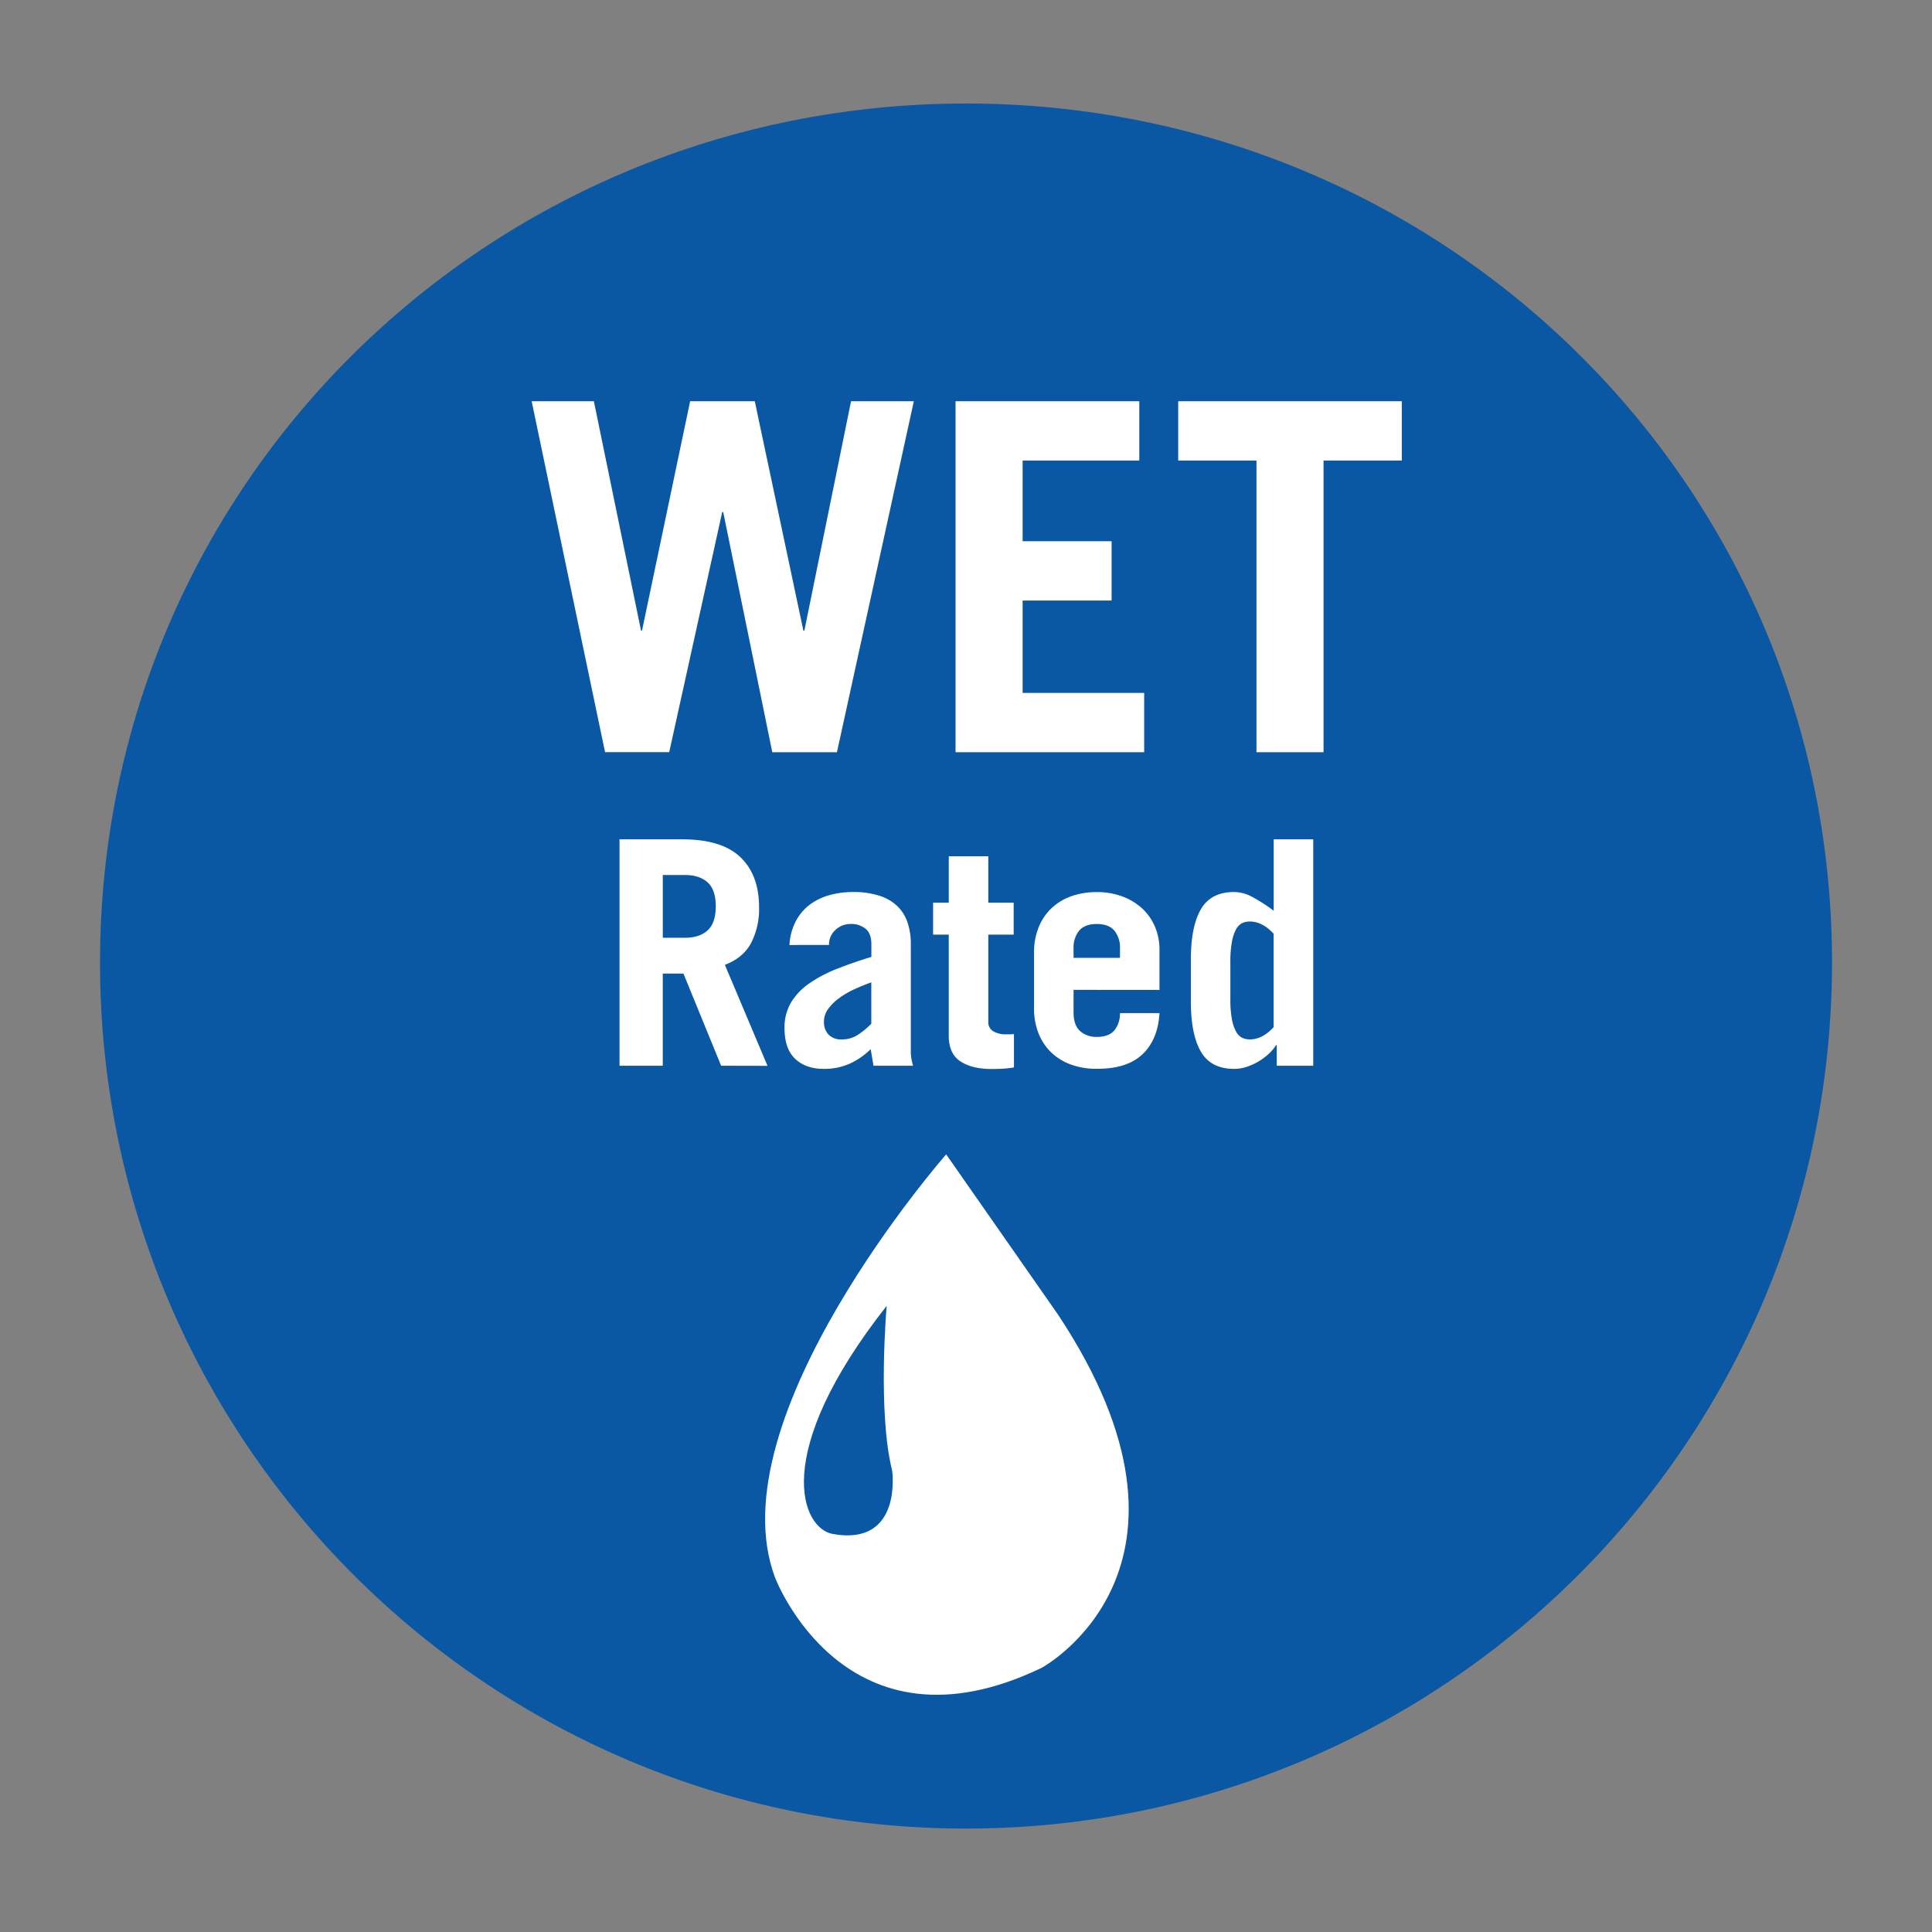 <svg id="Layer_1" data-name="Layer 1" xmlns="http://www.w3.org/2000/svg" xmlns:xlink="http://www.w3.org/1999/xlink" viewBox="0 0 800 800"><rect x="0" y="0" width="800" height="800" fill="#808080" stroke="none"/><defs><style>.cls-1{fill:none;}.cls-2{clip-path:url(#clip-path);}.cls-3{fill:#0a57a4;}.cls-4{fill:#fff;}</style><clipPath id="clip-path"><rect class="cls-1" x="41.41" y="42.84" width="717.17" height="714.32"/></clipPath></defs><g class="cls-2"><path class="cls-3" d="M758.59,398.57c0,198.08-160.55,358.6-358.6,358.6S41.42,596.65,41.42,398.57,202,42.86,400,42.86s358.6,157.64,358.6,355.71"/></g><g class="cls-2"><path class="cls-4" d="M391.79,478s-95.71,109.11-70.85,175.25c0,0,28.95,76.62,110.5,37.3,0,0,76.18-41.3,6.69-146.16Z"/><path class="cls-3" d="M367.16,540.72s-3.87,43.78,2.28,68.35c0,0,4.38,31.23-24.54,26.14-12.95-2.28-26.15-33,22.26-94.49"/></g><path class="cls-4" d="M220.15,166.14h25.76l19.53,95h.4l19.93-95h26.77l20.13,95h.4l19.33-95h26L346.56,311.48H319.79L299.46,212h-.4l-21.95,99.44H250.54Z"/><path class="cls-4" d="M395.67,311.48V166.14h76.09V190.7H423.45v33.41h36.84v24.56H423.45v38.25h50.33v24.56Z"/><path class="cls-4" d="M580.46,166.14V190.7H548.05V311.48H520.28V190.7H487.87V166.14Z"/><path class="cls-4" d="M298.6,441.3,283,403.13h-8.56V441.3H256.53V347.55h26q16.25,0,24,7.34t7.79,20.71A31,31,0,0,1,311,390.53q-3.31,6.11-10.84,9l17.65,41.81Zm-24.15-53h9.21q6,0,9.35-3.06t3.38-9.93q0-6.88-3.38-9.93t-9.35-3.05h-9.21Z"/><path class="cls-4" d="M326.9,391.31a23.79,23.79,0,0,1,2.73-10.06,20.68,20.68,0,0,1,5.91-6.82,24.77,24.77,0,0,1,8.11-3.83,36.13,36.13,0,0,1,9.48-1.23,34.79,34.79,0,0,1,11.1,1.56,18.87,18.87,0,0,1,7.47,4.41,17,17,0,0,1,4.15,6.82,27.44,27.44,0,0,1,1.3,8.63v44.8a16.27,16.27,0,0,0,.26,2.86c.18.95.39,1.9.65,2.85H361.7c-.17-.95-.34-2-.52-3.05s-.39-2.36-.65-3.83a29.69,29.69,0,0,1-8.44,5.91,25.57,25.57,0,0,1-11,2.27q-7.41,0-11.82-4.15t-4.42-12.73a20.29,20.29,0,0,1,2.73-10.65,25.91,25.91,0,0,1,7.6-7.91,55.82,55.82,0,0,1,11.42-6q6.57-2.6,14.22-4.93v-5.2q0-4.55-2.46-6.49a9.36,9.36,0,0,0-6-1.95,9.12,9.12,0,0,0-6.42,2.47,8.11,8.11,0,0,0-2.67,6.23Zm33.89,15.46q-3.63,1.29-7.14,2.91a35.56,35.56,0,0,0-6.3,3.71,20,20,0,0,0-4.48,4.48,8.78,8.78,0,0,0-1.68,5.12,7.42,7.42,0,0,0,1.94,5.46,7.19,7.19,0,0,0,5.33,1.95,12,12,0,0,0,6.55-1.76,33.27,33.27,0,0,0,5.78-4.74Z"/><path class="cls-4" d="M386.37,387V373.78h6.5V354.57h16.36v19.21h10.51V387H409.23v36.09a4.32,4.32,0,0,0,2,3.9,9.8,9.8,0,0,0,5.39,1.3h1.69a9,9,0,0,0,1.55-.13V442a40.92,40.92,0,0,1-4.67.52c-1.56.09-3.12.13-4.68.13q-8,0-12.85-3.18t-4.8-10.84V387Z"/><path class="cls-4" d="M444.54,409.88v9.35c0,3.55.91,6.12,2.73,7.73a10,10,0,0,0,6.88,2.4q5.19,0,7.4-2.86a11.12,11.12,0,0,0,2.21-7h16.36q-.64,11-7.07,17.07t-18.9,6a30.9,30.9,0,0,1-10.65-1.75,23.06,23.06,0,0,1-8.17-5,22.32,22.32,0,0,1-5.26-7.86,27.3,27.3,0,0,1-1.89-10.45V394.43A27.39,27.39,0,0,1,430.07,384a22.46,22.46,0,0,1,5.26-7.85,23.06,23.06,0,0,1,8.17-5,30.9,30.9,0,0,1,10.65-1.75,29.88,29.88,0,0,1,10.45,1.75,25,25,0,0,1,8.19,4.87,22,22,0,0,1,5.38,7.53,24.19,24.19,0,0,1,1.95,9.87v16.49Zm19.22-13.25v-3.89a11,11,0,0,0-2.34-7.4c-1.55-1.82-4-2.73-7.27-2.73s-5.71.91-7.27,2.73a11,11,0,0,0-2.34,7.4v3.89Z"/><path class="cls-4" d="M528.68,441.3v-8.57h-.26a17.75,17.75,0,0,1-2.85,3.44,24.71,24.71,0,0,1-9.16,5.52,16.45,16.45,0,0,1-5.39.91q-9.6,0-13.76-7.14t-4.15-20.91V397.41q0-13.76,4.15-20.9T511,369.37a15.7,15.7,0,0,1,7,1.75,67.35,67.35,0,0,1,9.41,6V347.55h16.37V441.3Zm-1.3-54.66q-4.67-5.07-9.86-5.06a7.48,7.48,0,0,0-3.12.64,6,6,0,0,0-2.53,2.53,16.73,16.73,0,0,0-1.75,5.2,45,45,0,0,0-.65,8.5v15.07a44.7,44.7,0,0,0,.65,8.56,16.68,16.68,0,0,0,1.75,5.14,5.9,5.9,0,0,0,2.53,2.53,7.48,7.48,0,0,0,3.12.65q5.19,0,9.86-5.07Z"/></svg>